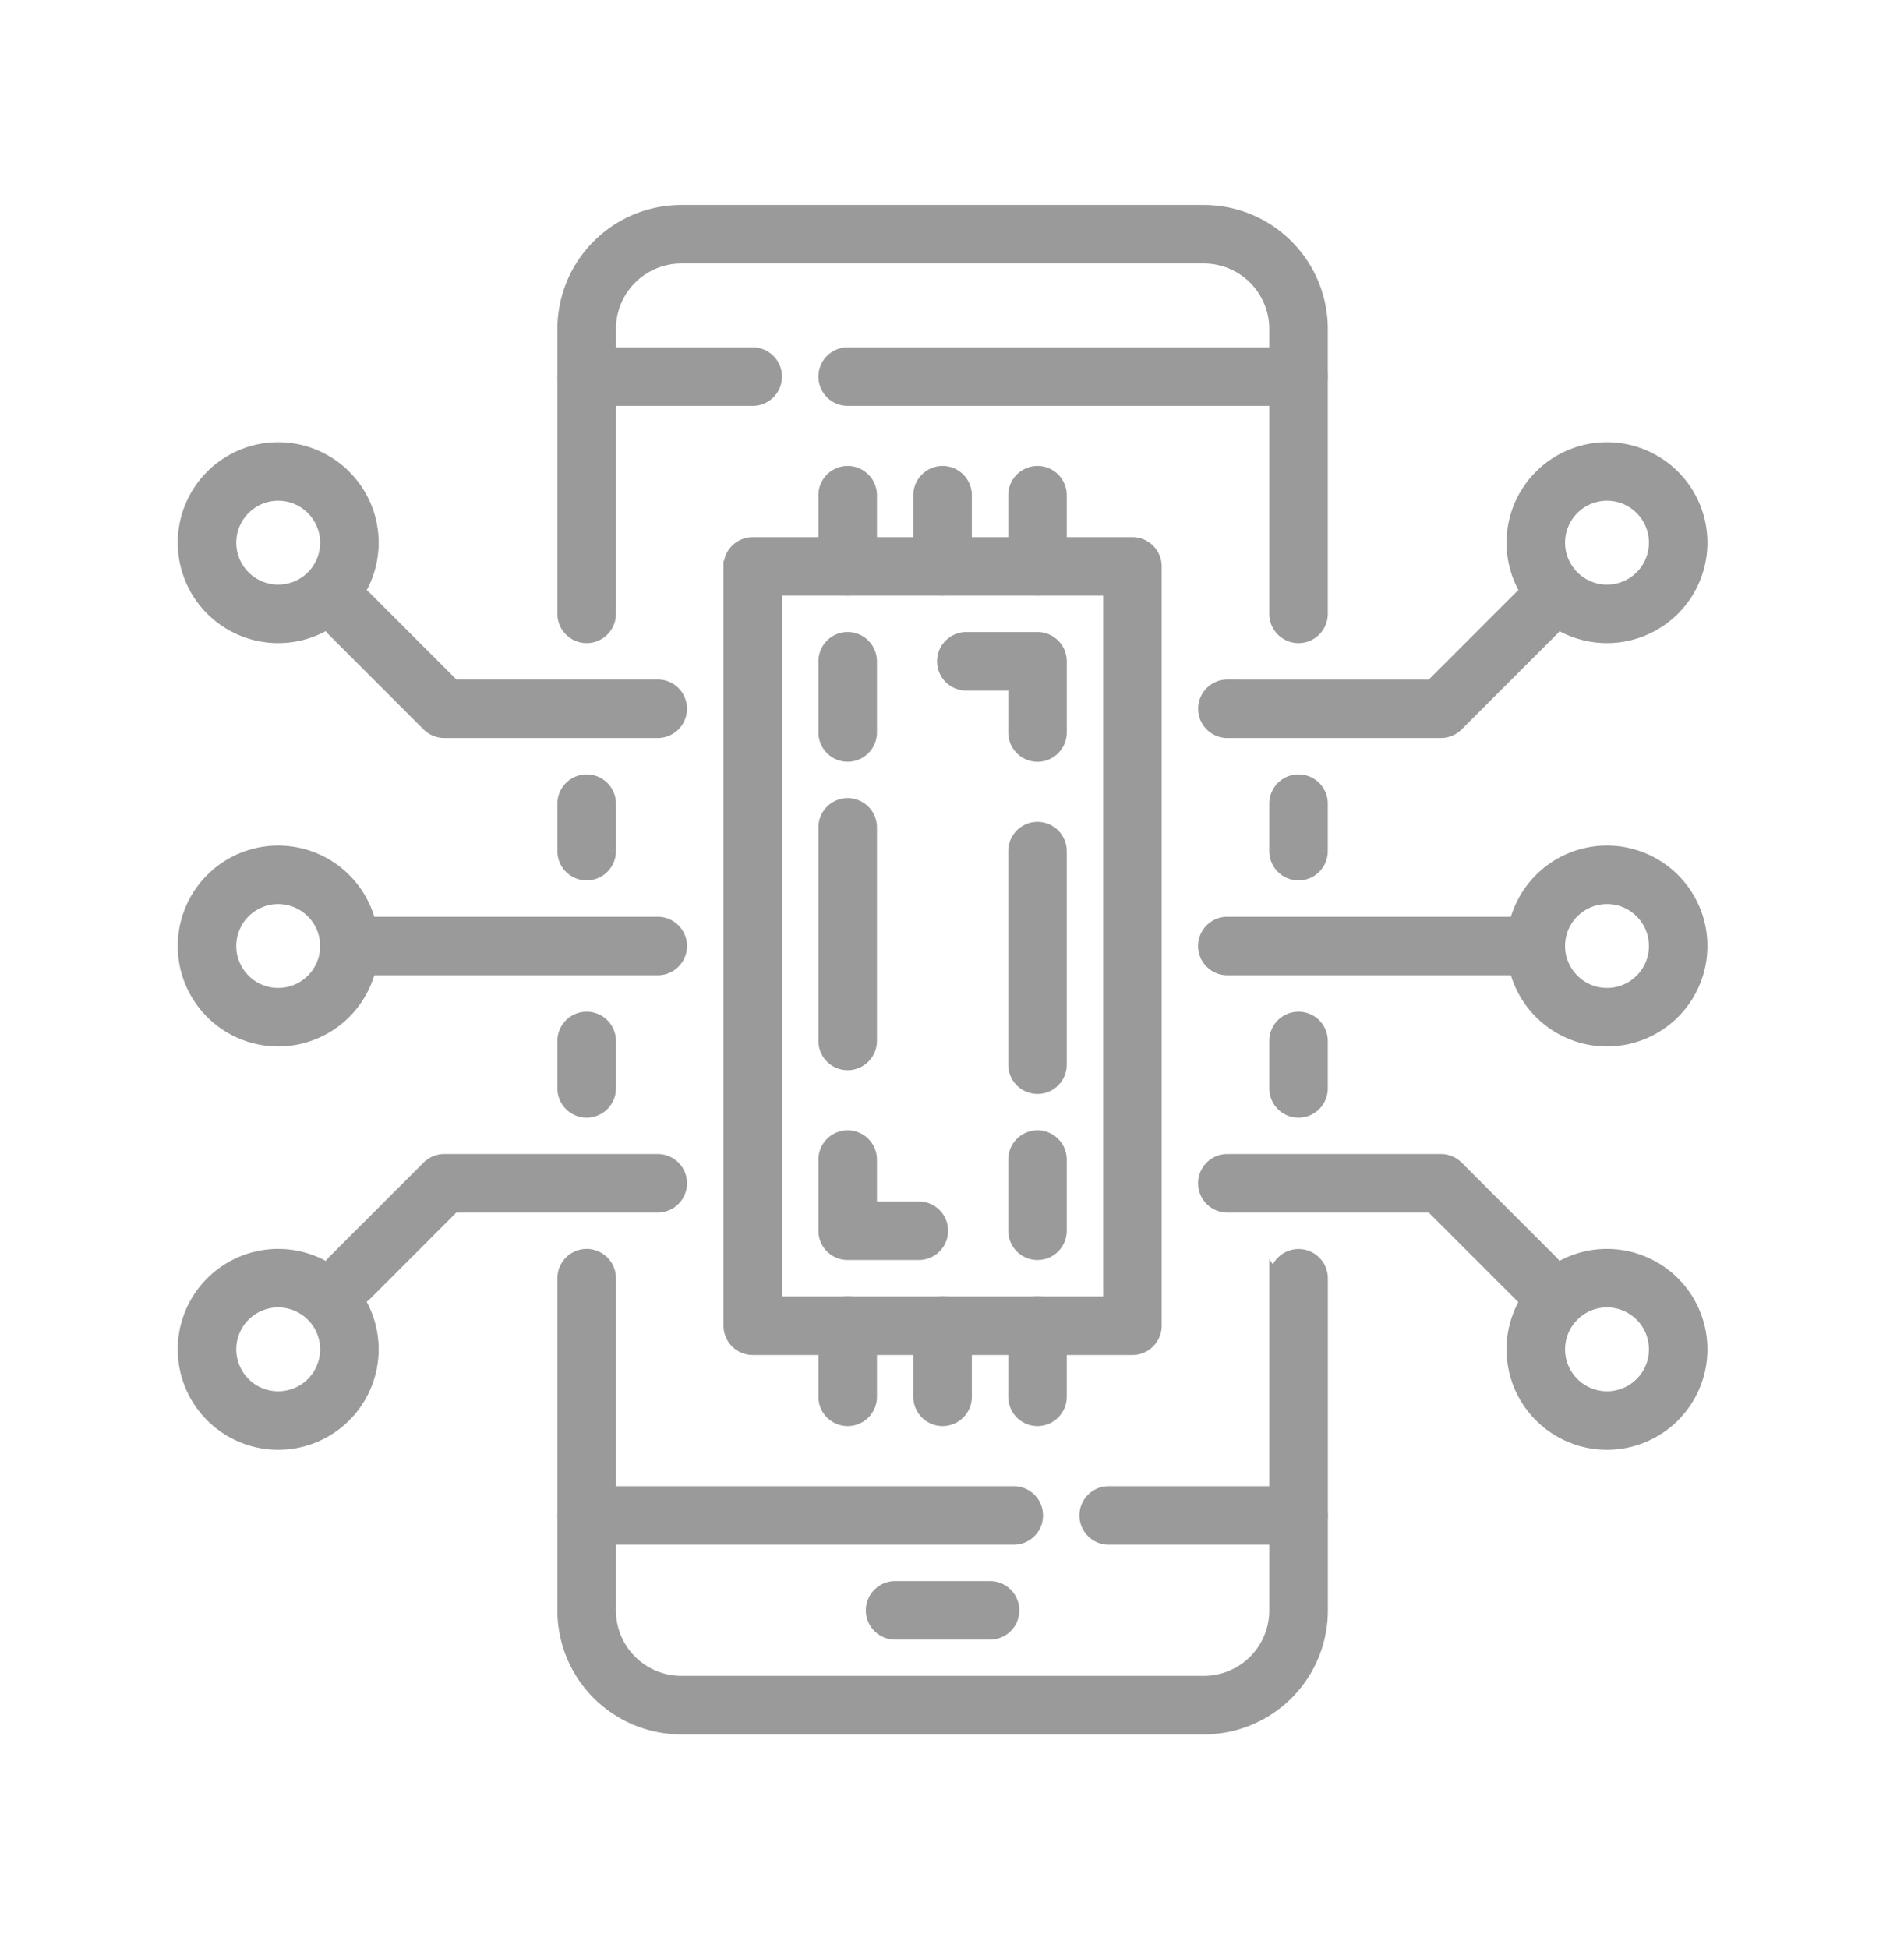 <svg xmlns="http://www.w3.org/2000/svg" xmlns:xlink="http://www.w3.org/1999/xlink" width="86" height="88" viewBox="0 0 86 88">
  <defs>
    <clipPath id="clip-path">
      <rect id="사각형_30909" data-name="사각형 30909" width="86" height="88" transform="translate(1207 1152)" fill="#ff8e8e" stroke="#707070" stroke-width="1" opacity="0.56"/>
    </clipPath>
    <clipPath id="clip-path-2">
      <rect id="사각형_30847" data-name="사각형 30847" width="80" height="97" transform="translate(0.231)" fill="#9a9a9a" stroke="#9a9a9a" stroke-width="0.5"/>
    </clipPath>
  </defs>
  <g id="마스크_그룹_833" data-name="마스크 그룹 833" transform="translate(-1207 -1152)" clip-path="url(#clip-path)">
    <g id="그룹_20036" data-name="그룹 20036" transform="translate(1209.768 1147.223)" clip-path="url(#clip-path-2)">
      <path id="패스_12298" data-name="패스 12298" d="M18.144,18.22V5.359a3.206,3.206,0,0,1,3.215-3.215H44.938a3.206,3.206,0,0,1,3.215,3.215V18.22a1.072,1.072,0,1,0,2.144,0V5.359A5.35,5.35,0,0,0,44.938,0H21.359A5.35,5.35,0,0,0,16,5.359V18.22a1.072,1.072,0,0,0,2.144,0ZM48.153,48.229v15a3.206,3.206,0,0,1-3.215,3.215H21.359a3.206,3.206,0,0,1-3.215-3.215v-15a1.072,1.072,0,1,0-2.144,0v15a5.35,5.35,0,0,0,5.359,5.359H44.938A5.35,5.35,0,0,0,50.3,63.234v-15a1.072,1.072,0,1,0-2.144,0Z" transform="translate(6.659 14.286)" fill="#9a9a9a" stroke="#9a9a9a" stroke-width="0.5"/>
      <path id="패스_12299" data-name="패스 12299" d="M30.072,60.144h4.287a1.072,1.072,0,1,0,0-2.144H30.072a1.072,1.072,0,1,0,0,2.144" transform="translate(7.592 18.448)" fill="#9a9a9a" stroke="#9a9a9a" stroke-width="0.5"/>
      <path id="패스_12300" data-name="패스 12300" d="M17.072,56.144H36.363a1.072,1.072,0,0,0,0-2.144H17.072a1.072,1.072,0,1,0,0,2.144" transform="translate(6.659 18.161)" fill="#9a9a9a" stroke="#9a9a9a" stroke-width="0.5"/>
      <path id="패스_12301" data-name="패스 12301" d="M28.072,8.144H48.435a1.072,1.072,0,1,0,0-2.144H28.072a1.072,1.072,0,0,0,0,2.144" transform="translate(7.448 14.717)" fill="#9a9a9a" stroke="#9a9a9a" stroke-width="0.5"/>
      <path id="패스_12302" data-name="패스 12302" d="M24.072,15.072H23v34.3a1.072,1.072,0,0,0,1.072,1.072H41.22a1.072,1.072,0,0,0,1.072-1.072v-34.3A1.072,1.072,0,0,0,41.22,14H24.072A1.072,1.072,0,0,0,23,15.072h1.072v1.072H40.148V48.3h-15V15.072H24.072v0Z" transform="translate(7.161 15.291)" fill="#9a9a9a" stroke="#9a9a9a" stroke-width="0.5"/>
      <path id="패스_12303" data-name="패스 12303" d="M7.5,31.287H6.431a2.144,2.144,0,1,1-2.144-2.144,2.147,2.147,0,0,1,2.144,2.144H8.574a4.287,4.287,0,1,0-4.287,4.287,4.287,4.287,0,0,0,4.287-4.287Z" transform="translate(5.511 16.223)" fill="#9a9a9a" stroke="#9a9a9a" stroke-width="0.5"/>
      <path id="패스_12304" data-name="패스 12304" d="M7.072,32.144H21A1.072,1.072,0,0,0,21,30H7.072a1.072,1.072,0,0,0,0,2.144" transform="translate(5.941 16.439)" fill="#9a9a9a" stroke="#9a9a9a" stroke-width="0.5"/>
      <path id="패스_12305" data-name="패스 12305" d="M21,20.287H11.8L7.83,16.314A1.072,1.072,0,1,0,6.314,17.83L10.6,22.117a1.08,1.08,0,0,0,.758.314H21a1.072,1.072,0,0,0,0-2.144Z" transform="translate(5.941 15.434)" fill="#9a9a9a" stroke="#9a9a9a" stroke-width="0.5"/>
      <path id="패스_12306" data-name="패스 12306" d="M7.5,14.287H6.431a2.144,2.144,0,1,1-2.144-2.144,2.147,2.147,0,0,1,2.144,2.144H8.574a4.287,4.287,0,1,0-4.287,4.287,4.287,4.287,0,0,0,4.287-4.287Z" transform="translate(5.511 15.004)" fill="#9a9a9a" stroke="#9a9a9a" stroke-width="0.5"/>
      <path id="패스_12307" data-name="패스 12307" d="M21,40H11.359a1.08,1.08,0,0,0-.758.314L6.314,44.6A1.072,1.072,0,1,0,7.83,46.117L11.8,42.144H21A1.072,1.072,0,0,0,21,40Z" transform="translate(5.941 17.156)" fill="#9a9a9a" stroke="#9a9a9a" stroke-width="0.5"/>
      <path id="패스_12308" data-name="패스 12308" d="M7.5,48.287H8.574a4.287,4.287,0,1,0-4.287,4.287,4.287,4.287,0,0,0,4.287-4.287H6.431a2.144,2.144,0,1,1-2.144-2.144,2.147,2.147,0,0,1,2.144,2.144Z" transform="translate(5.511 17.443)" fill="#9a9a9a" stroke="#9a9a9a" stroke-width="0.5"/>
      <path id="패스_12309" data-name="패스 12309" d="M18.144,37.215V35.072a1.072,1.072,0,1,0-2.144,0v2.144a1.072,1.072,0,0,0,2.144,0" transform="translate(6.659 16.726)" fill="#9a9a9a" stroke="#9a9a9a" stroke-width="0.5"/>
      <path id="패스_12310" data-name="패스 12310" d="M18.144,27.215V25.072a1.072,1.072,0,1,0-2.144,0v2.144a1.072,1.072,0,1,0,2.144,0" transform="translate(6.659 16.008)" fill="#9a9a9a" stroke="#9a9a9a" stroke-width="0.5"/>
      <path id="패스_12311" data-name="패스 12311" d="M57.072,31.287H56A4.287,4.287,0,1,0,60.287,27,4.288,4.288,0,0,0,56,31.287h2.144a2.144,2.144,0,1,1,2.144,2.144,2.147,2.147,0,0,1-2.144-2.144Z" transform="translate(9.529 16.223)" fill="#9a9a9a" stroke="#9a9a9a" stroke-width="0.5"/>
      <path id="패스_12312" data-name="패스 12312" d="M58,30H44.072a1.072,1.072,0,1,0,0,2.144H58A1.072,1.072,0,1,0,58,30" transform="translate(8.597 16.439)" fill="#9a9a9a" stroke="#9a9a9a" stroke-width="0.5"/>
      <path id="패스_12313" data-name="패스 12313" d="M44.072,22.431h9.646a1.08,1.08,0,0,0,.758-.314l4.287-4.287a1.072,1.072,0,1,0-1.515-1.515l-3.973,3.973h-9.2a1.072,1.072,0,1,0,0,2.144Z" transform="translate(8.597 15.434)" fill="#9a9a9a" stroke="#9a9a9a" stroke-width="0.5"/>
      <path id="패스_12314" data-name="패스 12314" d="M57.072,14.287H56A4.287,4.287,0,1,0,60.287,10,4.288,4.288,0,0,0,56,14.287h2.144a2.144,2.144,0,1,1,2.144,2.144,2.147,2.147,0,0,1-2.144-2.144Z" transform="translate(9.529 15.004)" fill="#9a9a9a" stroke="#9a9a9a" stroke-width="0.5"/>
      <path id="패스_12315" data-name="패스 12315" d="M44.072,42.144h9.2l3.973,3.973A1.072,1.072,0,1,0,58.762,44.6l-4.287-4.287A1.08,1.08,0,0,0,53.718,40H44.072a1.072,1.072,0,1,0,0,2.144Z" transform="translate(8.597 17.156)" fill="#9a9a9a" stroke="#9a9a9a" stroke-width="0.5"/>
      <path id="패스_12316" data-name="패스 12316" d="M57.072,48.287h1.072a2.144,2.144,0,1,1,2.144,2.144,2.147,2.147,0,0,1-2.144-2.144H56A4.287,4.287,0,1,0,60.287,44,4.288,4.288,0,0,0,56,48.287Z" transform="translate(9.529 17.443)" fill="#9a9a9a" stroke="#9a9a9a" stroke-width="0.5"/>
      <path id="패스_12317" data-name="패스 12317" d="M48.144,37.215V35.072a1.072,1.072,0,1,0-2.144,0v2.144a1.072,1.072,0,0,0,2.144,0" transform="translate(8.812 16.726)" fill="#9a9a9a" stroke="#9a9a9a" stroke-width="0.5"/>
      <path id="패스_12318" data-name="패스 12318" d="M48.144,27.215V25.072a1.072,1.072,0,0,0-2.144,0v2.144a1.072,1.072,0,0,0,2.144,0" transform="translate(8.812 16.008)" fill="#9a9a9a" stroke="#9a9a9a" stroke-width="0.5"/>
      <path id="패스_12319" data-name="패스 12319" d="M27,47.072v3.215a1.072,1.072,0,0,0,2.144,0V47.072a1.072,1.072,0,0,0-2.144,0" transform="translate(7.448 17.587)" fill="#9a9a9a" stroke="#9a9a9a" stroke-width="0.5"/>
      <path id="패스_12320" data-name="패스 12320" d="M31,47.072v3.215a1.072,1.072,0,0,0,2.144,0V47.072a1.072,1.072,0,0,0-2.144,0" transform="translate(7.735 17.587)" fill="#9a9a9a" stroke="#9a9a9a" stroke-width="0.5"/>
      <path id="패스_12321" data-name="패스 12321" d="M35,47.072v3.215a1.072,1.072,0,0,0,2.144,0V47.072a1.072,1.072,0,0,0-2.144,0" transform="translate(8.022 17.587)" fill="#9a9a9a" stroke="#9a9a9a" stroke-width="0.5"/>
      <path id="패스_12322" data-name="패스 12322" d="M27,12.072v3.215a1.072,1.072,0,1,0,2.144,0V12.072a1.072,1.072,0,1,0-2.144,0" transform="translate(7.448 15.075)" fill="#9a9a9a" stroke="#9a9a9a" stroke-width="0.5"/>
      <path id="패스_12323" data-name="패스 12323" d="M31,12.072v3.215a1.072,1.072,0,0,0,2.144,0V12.072a1.072,1.072,0,0,0-2.144,0" transform="translate(7.735 15.075)" fill="#9a9a9a" stroke="#9a9a9a" stroke-width="0.5"/>
      <path id="패스_12324" data-name="패스 12324" d="M35,12.072v3.215a1.072,1.072,0,1,0,2.144,0V12.072a1.072,1.072,0,1,0-2.144,0" transform="translate(8.022 15.075)" fill="#9a9a9a" stroke="#9a9a9a" stroke-width="0.5"/>
      <path id="패스_12325" data-name="패스 12325" d="M33.072,20.144h2.144v2.144a1.072,1.072,0,1,0,2.144,0V19.072A1.072,1.072,0,0,0,36.287,18H33.072a1.072,1.072,0,1,0,0,2.144Z" transform="translate(7.807 15.578)" fill="#9a9a9a" stroke="#9a9a9a" stroke-width="0.5"/>
      <path id="패스_12326" data-name="패스 12326" d="M31.287,42.215H29.144V40.072a1.072,1.072,0,0,0-2.144,0v3.215a1.072,1.072,0,0,0,1.072,1.072h3.215a1.072,1.072,0,0,0,0-2.144Z" transform="translate(7.448 17.085)" fill="#9a9a9a" stroke="#9a9a9a" stroke-width="0.5"/>
      <path id="패스_12327" data-name="패스 12327" d="M29.144,35.718V26.072a1.072,1.072,0,1,0-2.144,0v9.646a1.072,1.072,0,0,0,2.144,0" transform="translate(7.448 16.08)" fill="#9a9a9a" stroke="#9a9a9a" stroke-width="0.5"/>
      <path id="패스_12328" data-name="패스 12328" d="M29.144,22.287V19.072a1.072,1.072,0,0,0-2.144,0v3.215a1.072,1.072,0,1,0,2.144,0" transform="translate(7.448 15.578)" fill="#9a9a9a" stroke="#9a9a9a" stroke-width="0.5"/>
      <path id="패스_12329" data-name="패스 12329" d="M35,27.072v9.646a1.072,1.072,0,1,0,2.144,0V27.072a1.072,1.072,0,1,0-2.144,0" transform="translate(8.022 16.152)" fill="#9a9a9a" stroke="#9a9a9a" stroke-width="0.5"/>
      <path id="패스_12330" data-name="패스 12330" d="M35,40.072v3.215a1.072,1.072,0,1,0,2.144,0V40.072a1.072,1.072,0,0,0-2.144,0" transform="translate(8.022 17.085)" fill="#9a9a9a" stroke="#9a9a9a" stroke-width="0.5"/>
      <path id="패스_12331" data-name="패스 12331" d="M39.072,56.144h8.574a1.072,1.072,0,0,0,0-2.144H39.072a1.072,1.072,0,1,0,0,2.144" transform="translate(8.238 18.161)" fill="#9a9a9a" stroke="#9a9a9a" stroke-width="0.5"/>
      <path id="패스_12332" data-name="패스 12332" d="M17.072,8.144h7.5a1.072,1.072,0,1,0,0-2.144h-7.5a1.072,1.072,0,0,0,0,2.144" transform="translate(6.659 14.717)" fill="#9a9a9a" stroke="#9a9a9a" stroke-width="0.5"/>
    </g>
  </g>
</svg>

